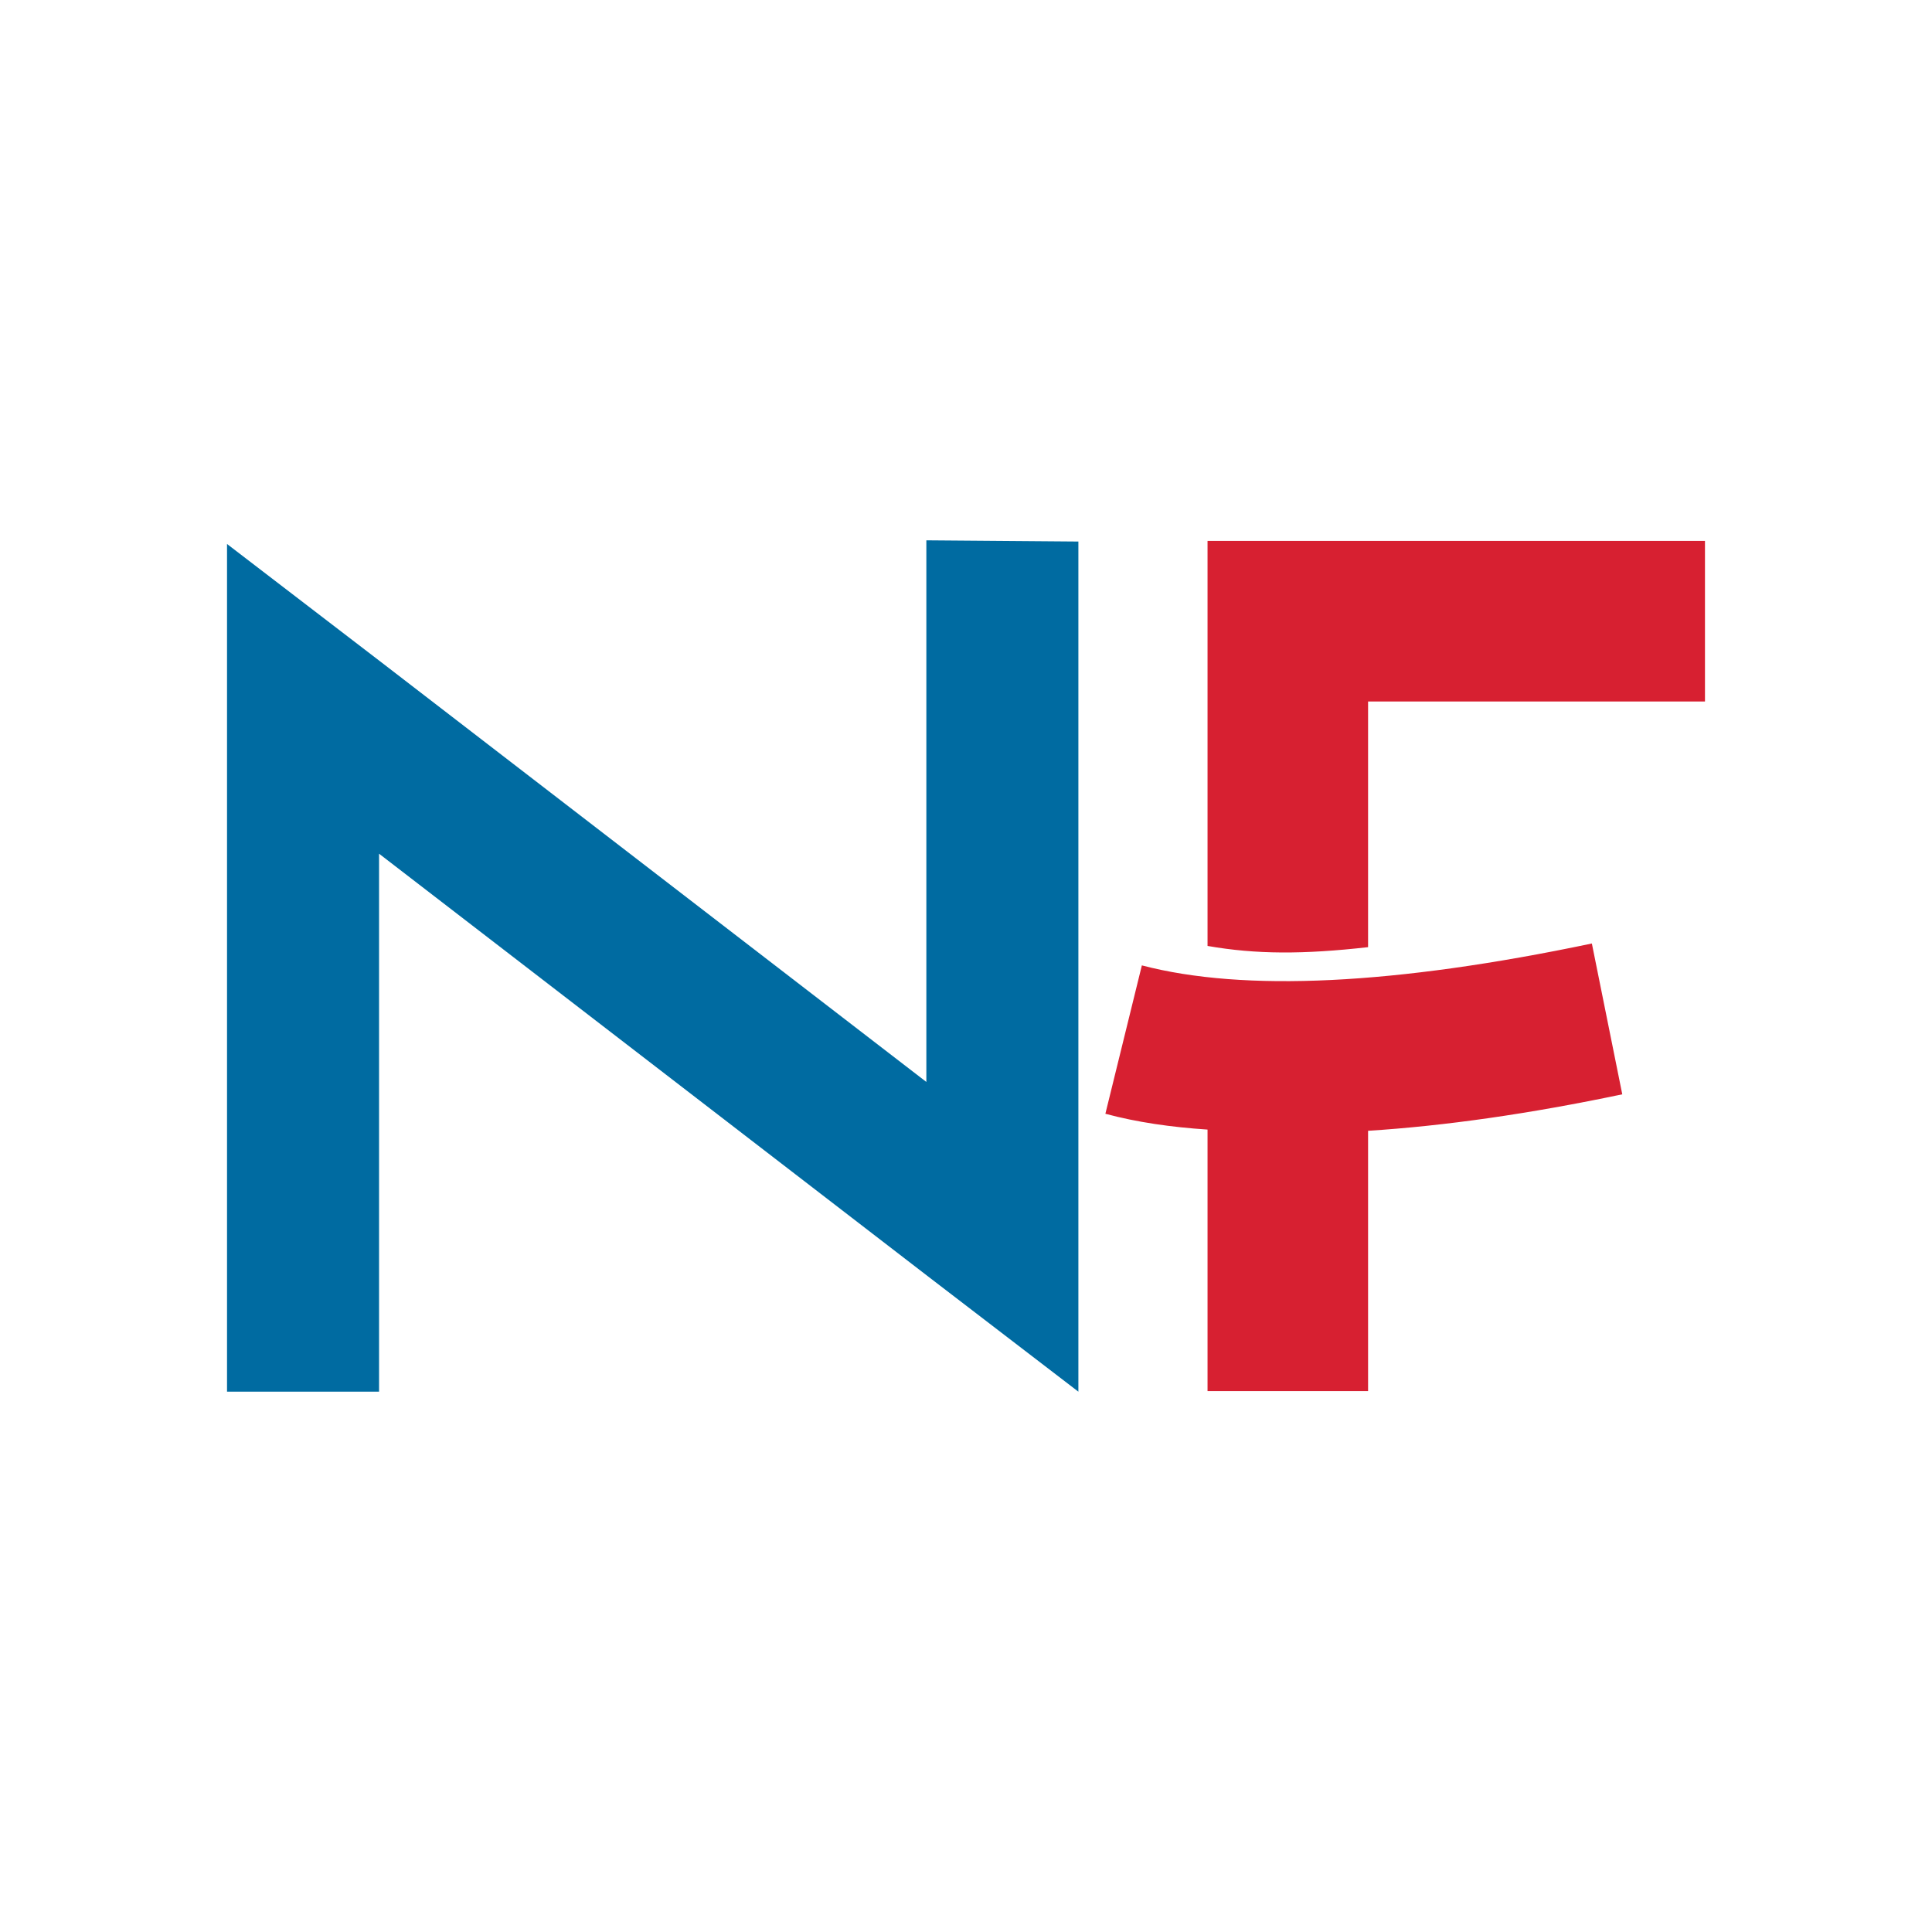 <?xml version="1.0" encoding="UTF-8" standalone="no"?>
<!-- Creator: CorelDRAW 2020 (64-Bit) -->

<svg
   xml:space="preserve"
   width="2731.49mm"
   height="2731.49mm"
   version="1.1"
   style="shape-rendering:geometricPrecision; text-rendering:geometricPrecision; image-rendering:optimizeQuality; fill-rule:evenodd; clip-rule:evenodd"
   viewBox="0 0 39711.9 39711.9"
   id="svg1"
   sodipodi:docname="fav.svg"
   inkscape:version="1.4 (86a8ad7, 2024-10-11)"
   xmlns:inkscape="http://www.inkscape.org/namespaces/inkscape"
   xmlns:sodipodi="http://sodipodi.sourceforge.net/DTD/sodipodi-0.dtd"
   xmlns="http://www.w3.org/2000/svg"
   xmlns:svg="http://www.w3.org/2000/svg"><sodipodi:namedview
   id="namedview1"
   pagecolor="#ffffff"
   bordercolor="#000000"
   borderopacity="0.25"
   inkscape:showpageshadow="2"
   inkscape:pageopacity="0.0"
   inkscape:pagecheckerboard="0"
   inkscape:deskcolor="#d1d1d1"
   inkscape:document-units="mm"
   inkscape:zoom="0.074875953"
   inkscape:cx="5161.8708"
   inkscape:cy="5161.8708"
   inkscape:window-width="1920"
   inkscape:window-height="991"
   inkscape:window-x="-9"
   inkscape:window-y="-9"
   inkscape:window-maximized="1"
   inkscape:current-layer="Katman_x0020_1" />
 <defs
   id="defs1">
  <style
   type="text/css"
   id="style1">
   <![CDATA[
    .fil0 {fill:white}
    .fil2 {fill:#D72031;fill-rule:nonzero}
    .fil1 {fill:#006BA1;fill-rule:nonzero}
   ]]>
  </style>
 </defs>
 <g
   id="Katman_x0020_1"
   inkscape:label="Katman 1">
  <rect
   class="fil0"
   width="39711.9"
   height="39711.9"
   id="rect1" />
  <g
   id="_1654747978640">
   <polygon
   class="fil1"
   points="19041.07,11106.25 19041.07,22239.2 7791.45,13576.99 4666.55,11181.24 4666.55,28605.66 7791.45,28605.66 7791.45,17547.69 19041.07,26209.9 22165.96,28605.66 22165.96,11131.25 "
   id="polygon1" />
   <path
   class="fil2"
   d="M28120.59 19468.47l0 -5049.83 6924.77 0 0 -3299.89 -10224.66 0 0 8324.71c999.97,175 1974.93,175 3299.89,25zm-3299.89 9124.7l3299.89 0 0 -5349.82c1574.95,-99.99 3324.89,-349.98 5224.82,-749.97l-624.98 -3099.89c-4049.86,849.97 -7149.76,999.96 -9249.69,449.98l-749.97 3049.9c649.98,174.99 1349.95,274.99 2099.93,324.99l0 5374.82z"
   id="path1" />
  </g>
 </g>
</svg>
